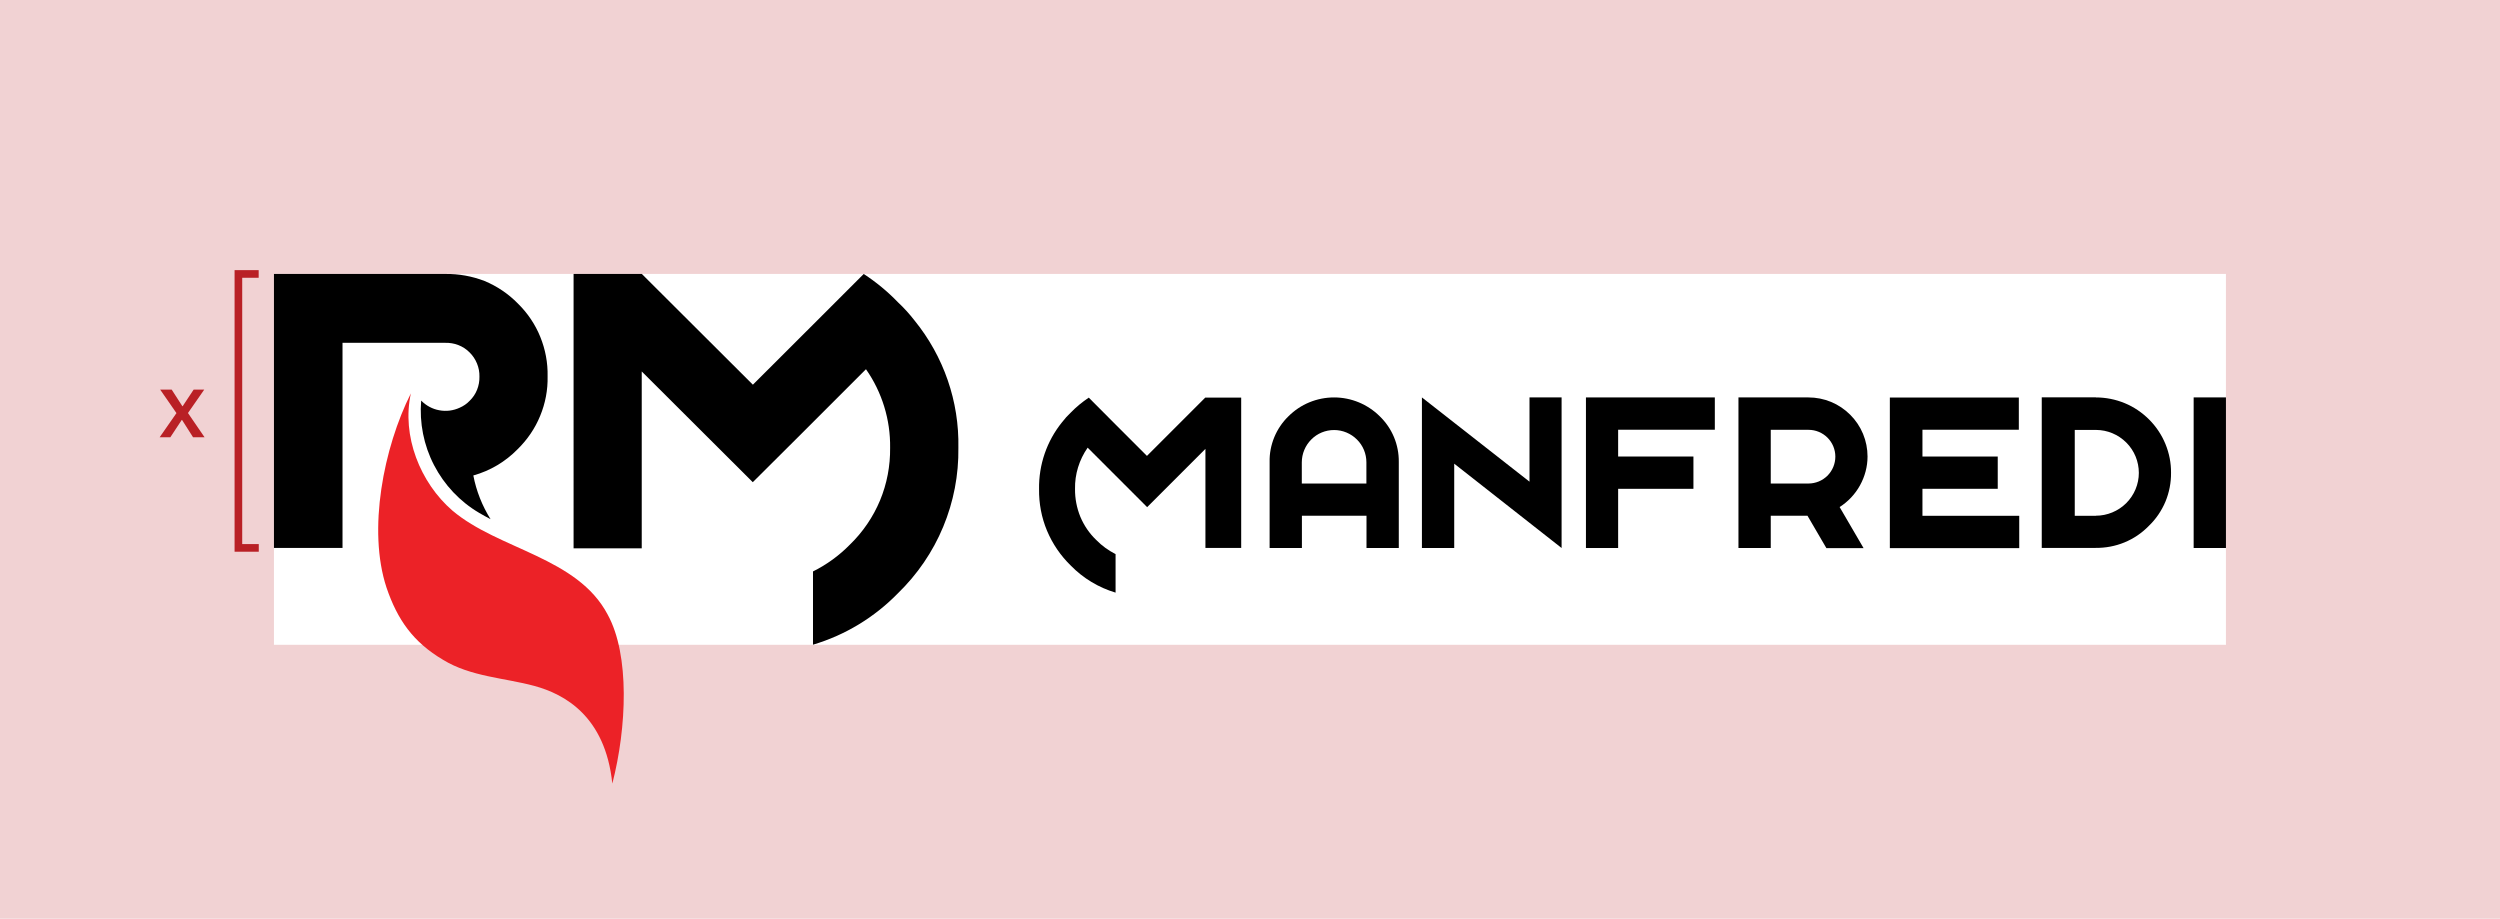 <?xml version="1.0" encoding="UTF-8"?><svg id="b" xmlns="http://www.w3.org/2000/svg" xmlns:xlink="http://www.w3.org/1999/xlink" viewBox="0 0 245.39 90.18"><defs><style>.s{fill:none;stroke:#b92025;stroke-miterlimit:10;stroke-width:.75px;}.t{fill:#ec2227;}.t,.u,.v,.w{stroke-width:0px;}.u,.w{fill:#b92025;}.v{fill:#000;}.w{opacity:.2;}</style><symbol id="a" viewBox="0 0 191.6 50"><path class="v" d="M94.96,26.89h-3.53v-9.72l-5.72,5.72-2.51-2.51-3.33-3.33c-.83,1.19-1.27,2.61-1.24,4.06-.01.93.17,1.86.52,2.72.36.86.89,1.64,1.56,2.28.55.57,1.2,1.03,1.9,1.39v3.78c-1.67-.5-3.18-1.41-4.39-2.65-1-.97-1.8-2.14-2.34-3.43-.54-1.29-.8-2.68-.78-4.08-.04-2.39.76-4.72,2.26-6.57.26-.34.54-.65.85-.94.53-.55,1.13-1.04,1.77-1.47l2.59,2.6,3.12,3.12,5.72-5.72h3.53v14.76Z"/><path class="v" d="M100.9,23.73v3.17h-3.17v-8.44c-.02-.83.14-1.66.46-2.44.32-.77.79-1.47,1.39-2.05,1.19-1.19,2.8-1.85,4.48-1.85s3.29.67,4.48,1.85c.6.58,1.08,1.28,1.4,2.05s.48,1.6.47,2.44v8.44h-3.17v-3.17h-6.35ZM107.23,20.57v-2.08c0-.84-.33-1.65-.93-2.24-.59-.59-1.4-.93-2.24-.93s-1.65.33-2.24.93c-.59.59-.93,1.4-.93,2.24v2.08h6.33Z"/><path class="v" d="M115.85,18.63v8.27h-3.17v-14.78l10.56,8.27v-8.27h3.15v14.78l-10.53-8.27Z"/><path class="v" d="M141.43,12.12v3.17h-9.49v2.63h7.39v3.17h-7.39v5.81h-3.16v-14.78h12.65Z"/><path class="v" d="M150.52,23.73h-3.6v3.17h-3.17v-14.78h6.87c.76,0,1.52.15,2.22.44.7.29,1.34.72,1.88,1.26s.97,1.18,1.26,1.88c.29.7.44,1.46.44,2.22,0,.99-.26,1.96-.74,2.83-.48.87-1.17,1.6-2,2.13l2.35,4.03h-3.65l-1.85-3.17ZM146.92,15.29v5.28h3.7c.35,0,.69-.07,1.01-.2s.61-.33.86-.57c.24-.25.44-.54.57-.86.13-.32.2-.66.2-1.01,0-.7-.28-1.37-.77-1.86-.49-.49-1.16-.77-1.86-.77h-3.7Z"/><path class="v" d="M171.27,12.12v3.17h-9.46v2.63h7.39v3.17h-7.39v2.65h9.5v3.17h-12.7v-14.78h12.67Z"/><path class="v" d="M178.83,12.12c.97,0,1.93.19,2.83.56.9.37,1.71.92,2.4,1.61.69.69,1.23,1.5,1.6,2.4.37.9.56,1.86.55,2.83.01.97-.18,1.94-.55,2.83-.38.9-.93,1.71-1.63,2.38-.68.7-1.49,1.25-2.39,1.62-.9.37-1.86.55-2.84.54h-5.28v-14.78h5.31ZM178.83,23.73c1.12,0,2.19-.45,2.98-1.23.79-.79,1.24-1.86,1.24-2.97,0-1.12-.44-2.19-1.23-2.98-.79-.79-1.86-1.24-2.98-1.24h-2.08v8.43h2.08Z"/><path class="v" d="M191.6,12.12v14.78h-3.17v-14.78h3.17Z"/><path class="v" d="M29.42,0h6.69l10.9,10.87,5.94-5.93L57.89,0c1.22.8,2.35,1.73,3.36,2.78.59.55,1.13,1.15,1.62,1.78,2.87,3.53,4.4,7.95,4.31,12.5.04,2.66-.47,5.31-1.49,7.76-1.02,2.46-2.54,4.68-4.45,6.53-2.3,2.36-5.17,4.1-8.33,5.04v-7.19c1.35-.67,2.57-1.56,3.62-2.63,1.27-1.23,2.28-2.71,2.96-4.34.68-1.64,1.01-3.39.99-5.16.04-2.76-.79-5.46-2.37-7.72l-6.31,6.31-4.8,4.78-10.9-10.87v17.36h-6.69V0Z"/><path class="t" d="M33.21,50c-.69-6.6-4.7-8.76-7.64-9.56-2.94-.8-6.25-.9-8.96-2.56-2.94-1.73-4.49-3.94-5.56-7.09-1.88-5.68-.28-13.76,2.39-19.07-.92,4.17.91,8.77,4.08,11.51,4.56,3.85,12.26,4.55,15.24,10.21,2.18,3.97,1.87,11.09.46,16.56Z"/><path class="v" d="M19.2,7.7c.32.31.56.68.73,1.09.17.41.25.85.24,1.29.01.44-.07.88-.23,1.28-.16.41-.41.78-.72,1.08-.28.3-.62.53-.99.69-.63.29-1.32.38-2,.25-.68-.12-1.3-.46-1.78-.95-.18,2.19.25,4.38,1.26,6.33,1.01,1.95,2.54,3.58,4.43,4.69.37.22.74.42,1.12.62-.82-1.31-1.4-2.77-1.69-4.29,1.65-.46,3.15-1.35,4.35-2.58.95-.93,1.71-2.04,2.21-3.27.51-1.23.76-2.55.73-3.88.03-1.33-.22-2.65-.72-3.88-.5-1.23-1.25-2.34-2.2-3.27-.93-.95-2.04-1.7-3.27-2.21C19.45.22,18.13-.02,16.81,0H0v26.89h6.73V6.76h10.08c.44-.01.88.06,1.29.22.41.16.79.4,1.1.72Z"/></symbol></defs><path class="w" d="M0,0v90.18h245.39V0H0ZM218.5,63.29H26.89V26.89h191.6v36.4Z"/><use width="191.6" height="50" transform="translate(26.89 26.89)" xlink:href="#a"/><polyline class="s" points="25.4 53.78 23.4 53.78 23.4 26.89 25.39 26.89"/><path class="u" d="M15.67,42.92l1.65-2.37-1.6-2.31h1.13l1.05,1.63h.03l1.08-1.63h1.04l-1.6,2.3,1.63,2.38h-1.13l-1.08-1.7h-.03l-1.12,1.7h-1.04Z"/></svg>